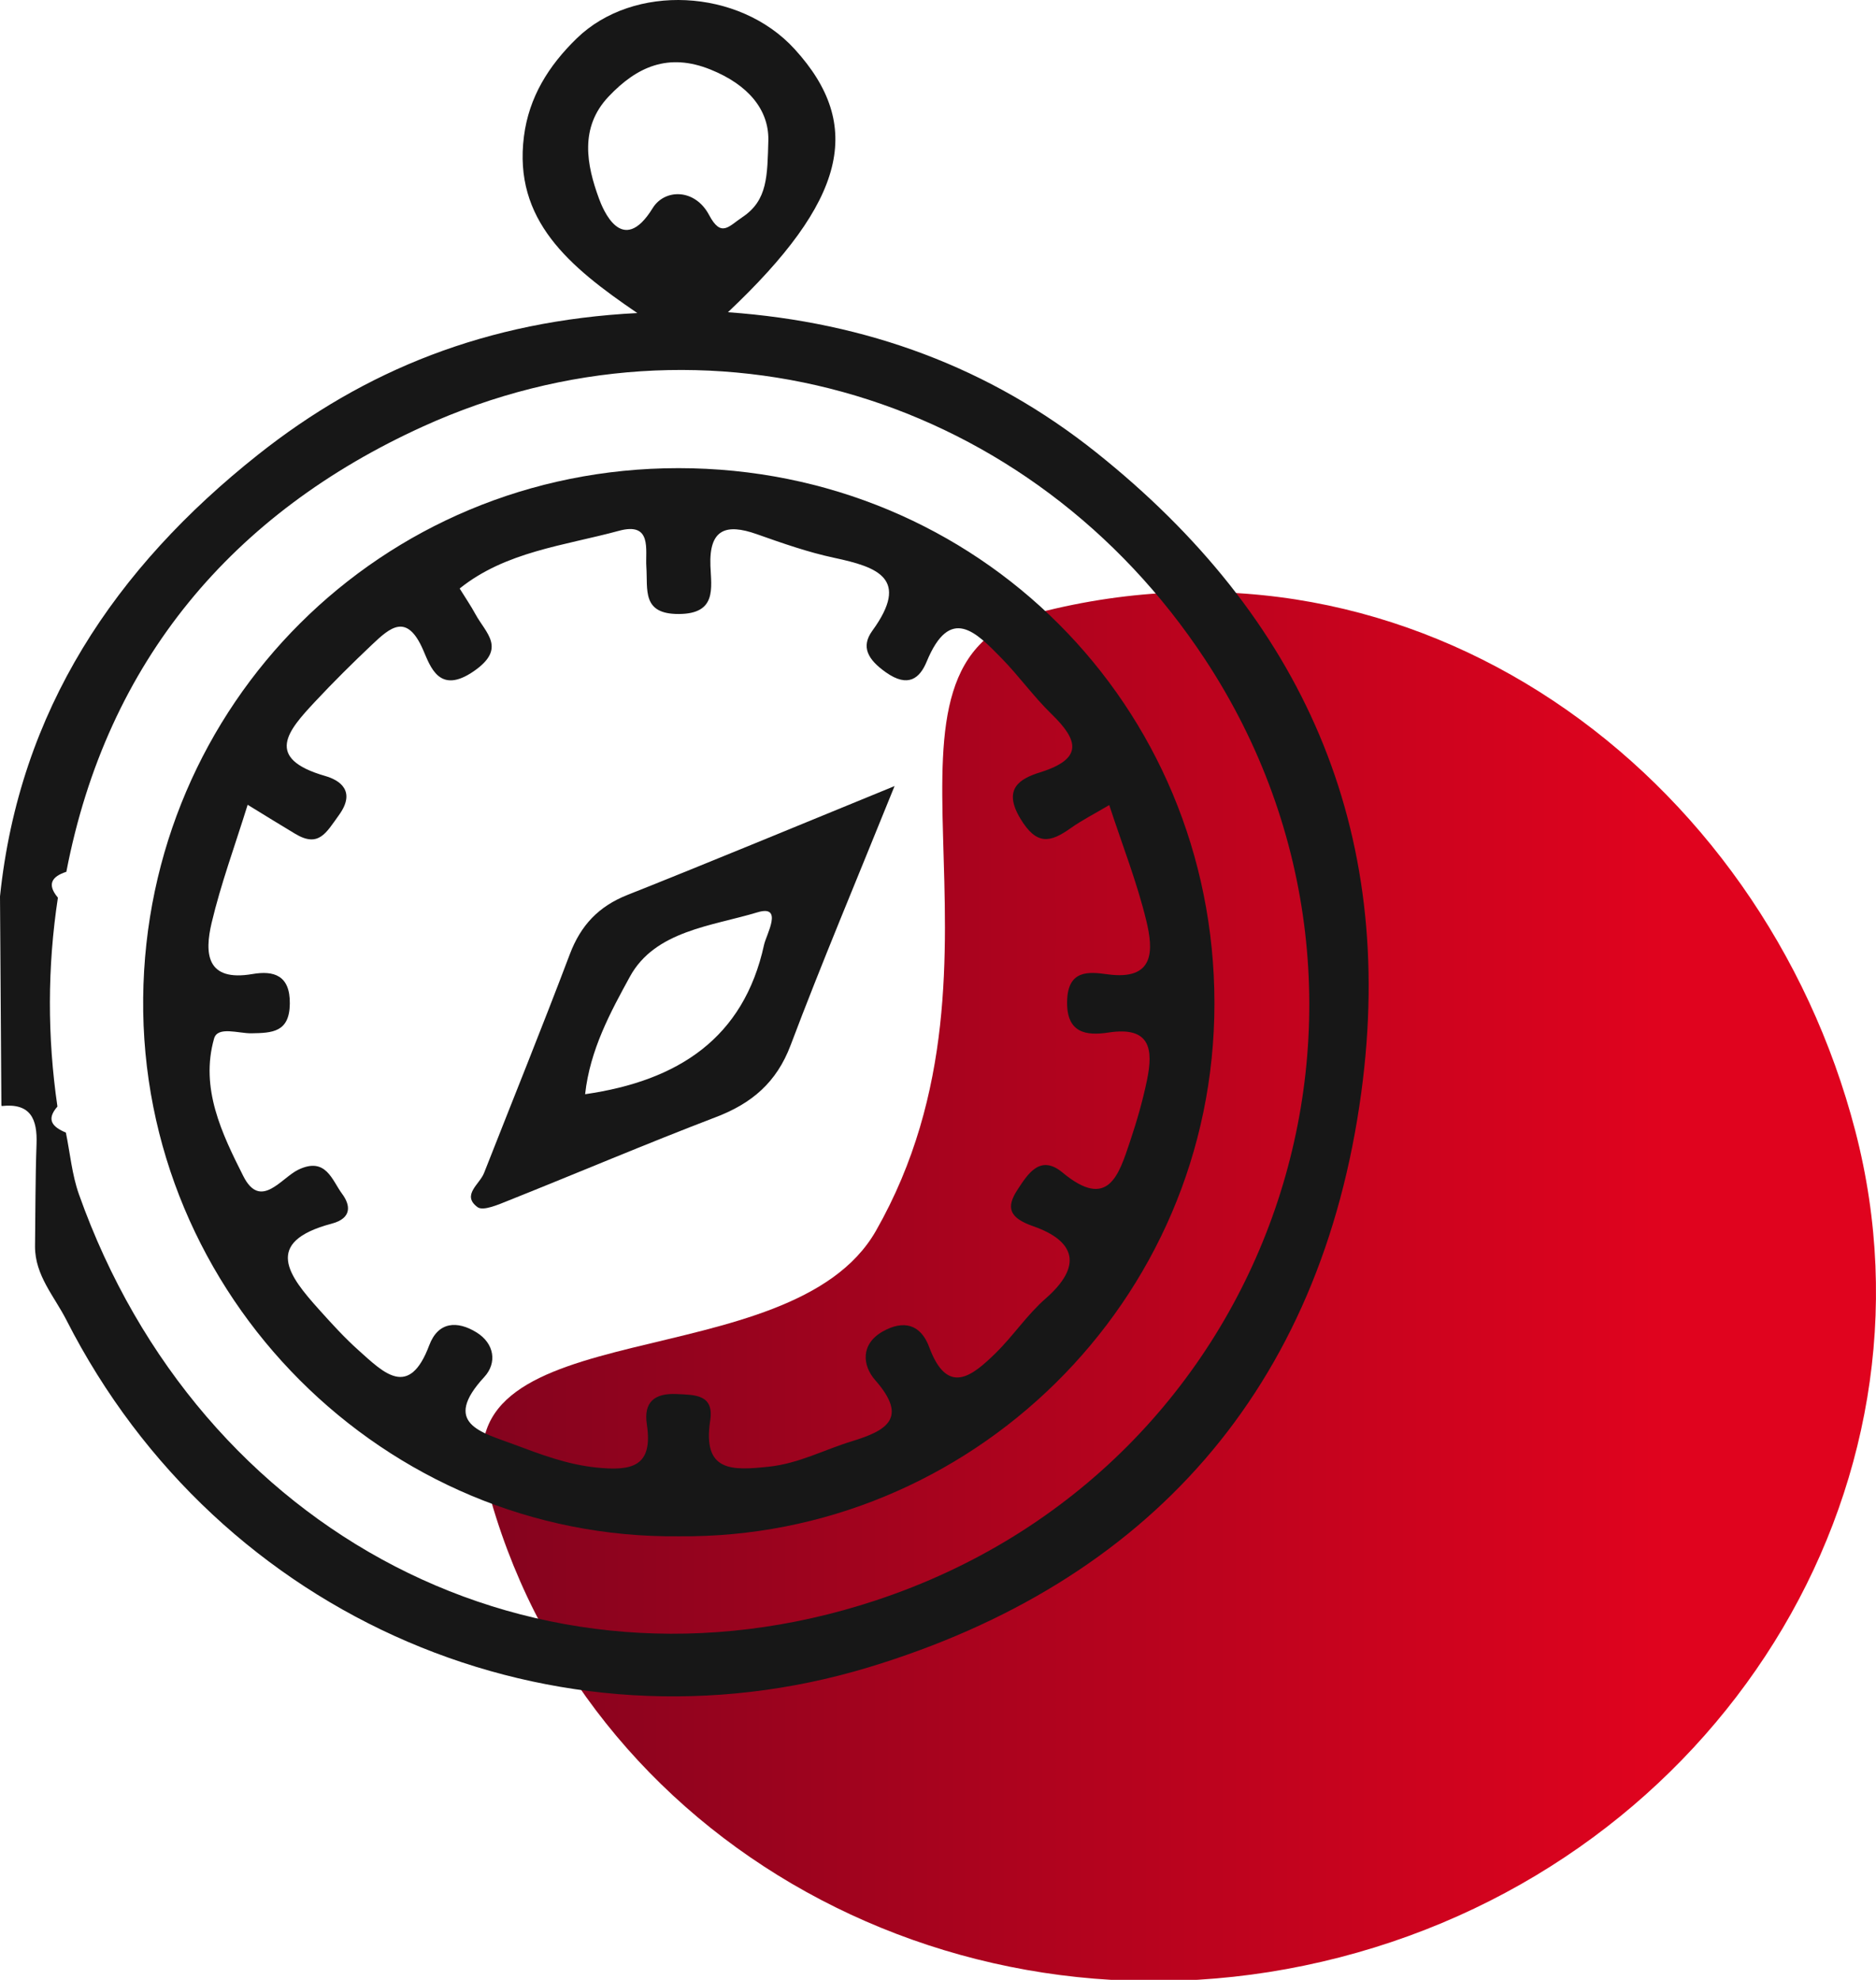 <?xml version="1.0" encoding="UTF-8"?> <!-- Generator: Adobe Illustrator 25.2.1, SVG Export Plug-In . SVG Version: 6.00 Build 0) --> <svg xmlns="http://www.w3.org/2000/svg" xmlns:xlink="http://www.w3.org/1999/xlink" version="1.1" x="0px" y="0px" viewBox="0 0 142.163 150" style="enable-background:new 0 0 142.163 150;" xml:space="preserve"> <g id="picto-Reassurances-Site"> <g> <g> <linearGradient id="SVGID_1_" gradientUnits="userSpaceOnUse" x1="36.562" y1="97.473" x2="142.163" y2="97.473"> <stop offset="0" style="stop-color:#84031E"></stop> <stop offset="0.85" style="stop-color:#E0031E"></stop> </linearGradient> <path style="fill:url(#SVGID_1_);" d="M78.65,46.43c28.643-7.39,54.885,12.081,61.947,39.264 c7.062,27.183-10.432,55.211-39.075,62.601c-28.643,7.39-57.588-8.655-64.65-35.838c-3.453-13.292,23.054-7.885,29.507-19.208 C78.225,72.458,64.012,50.207,78.65,46.43z"></path> </g> </g> <g> <g> <path style="fill:#171717;" d="M0,67.913c1.466-14.102,8.727-24.878,19.546-33.459c8.103-6.427,17.362-10.155,28.749-10.737 c-5.174-3.519-9.405-7.041-8.59-13.392c0.38-2.963,1.862-5.342,4.005-7.422c4.295-4.17,12.288-3.803,16.505,0.815 c5.303,5.808,3.883,11.509-5.052,19.937c10.535,0.749,19.84,4.189,27.91,10.624c15.609,12.446,22.79,28.49,20.086,48.486 c-3.044,22.509-16.16,37.145-37.34,43.556c-23.673,7.165-49.204-3.564-60.788-26.313c-0.918-1.803-2.374-3.369-2.377-5.56 c0.033-2.591,0.021-5.183,0.115-7.771c0.069-1.895-0.448-3.122-2.641-2.881c0,0-0.023-0.068-0.023-0.068 C0.07,78.457,0.035,73.185,0,67.913z M4.352,83.835c-0.895,1.017-0.34,1.564,0.64,1.973c0.321,1.562,0.461,3.187,0.989,4.675 c9.119,25.694,34.677,39.235,60.342,30.783c30.346-9.994,42.118-45.331,24.989-71.321c-13.127-19.918-37.675-27.443-59.263-17.63 C17.671,38.851,8.103,50.055,5.028,66.05c-1.113,0.359-1.484,0.96-0.64,1.958C3.587,73.282,3.584,78.558,4.352,83.835z M58.226,10.592c0.024-2.265-1.493-4.156-4.38-5.322c-3.199-1.292-5.583-0.218-7.725,2.044c-2.234,2.359-1.659,5.198-0.731,7.729 c0.267,0.729,1.743,4.503,4.072,0.722c0.901-1.463,3.196-1.502,4.273,0.526c0.919,1.731,1.475,0.862,2.528,0.158 C58.177,15.172,58.148,13.336,58.226,10.592z"></path> <path style="fill:#171717;" d="M51.471,116.394C29.193,116.653,10.618,98.189,10.85,75.6 c0.228-22.186,17.992-40.132,40.561-40.132c22.693,0,40.607,17.969,40.619,40.531C92.042,98.7,73.439,116.598,51.471,116.394z M18.767,60.972c-0.975,3.136-2.029,5.993-2.727,8.935c-0.552,2.33-0.411,4.49,3.091,3.889c1.621-0.278,2.856,0.095,2.832,2.241 c-0.024,2.17-1.321,2.224-2.917,2.249c-0.967,0.015-2.551-0.558-2.822,0.394c-1.074,3.769,0.592,7.21,2.21,10.419 c1.314,2.606,2.881,0.136,4.178-0.482c2.093-0.999,2.548,0.804,3.312,1.829c0.625,0.839,0.783,1.845-0.786,2.261 c-5.267,1.396-3.239,3.97-0.959,6.51c0.964,1.073,1.941,2.148,3.015,3.106c1.866,1.665,3.8,3.687,5.332-0.397 c0.679-1.812,2.131-1.875,3.58-0.983c1.364,0.839,1.576,2.316,0.594,3.38c-3.261,3.532-0.215,4.192,2.206,5.095 c2.041,0.762,4.05,1.538,6.298,1.768c2.676,0.273,4.301-0.063,3.814-3.269c-0.256-1.683,0.569-2.381,2.262-2.3 c1.389,0.066,2.842,0.021,2.539,2.003c-0.598,3.914,1.646,3.798,4.451,3.5c2.253-0.239,4.172-1.279,6.253-1.916 c2.577-0.789,4.379-1.711,1.8-4.64c-0.98-1.113-1.117-2.734,0.574-3.689c1.56-0.881,2.868-0.568,3.518,1.187 c1.377,3.72,3.241,2.209,5.025,0.463c1.337-1.308,2.394-2.918,3.795-4.141c2.818-2.462,2.27-4.361-0.946-5.484 c-1.795-0.627-2.082-1.399-1.176-2.775c0.774-1.176,1.708-2.701,3.402-1.293c3.482,2.894,4.271,0.171,5.126-2.373 c0.511-1.52,0.957-3.072,1.281-4.642c0.476-2.301,0.27-4.078-2.913-3.59c-1.687,0.259-3.215,0.06-3.143-2.411 c0.068-2.337,1.621-2.2,3.035-2.003c3.64,0.508,3.502-1.838,2.966-4.055c-0.7-2.896-1.804-5.694-2.809-8.764 c-1.179,0.698-2.092,1.16-2.917,1.746c-1.554,1.104-2.585,1.328-3.816-0.717c-1.366-2.269-0.036-3.03,1.497-3.509 c3.268-1.022,2.925-2.416,0.859-4.419c-1.355-1.314-2.464-2.879-3.788-4.229c-1.931-1.97-3.893-4.04-5.67,0.262 c-0.517,1.251-1.394,2.007-3.087,0.812c-1.387-0.978-1.909-1.944-1.031-3.153c2.882-3.969,0.393-4.825-2.901-5.528 c-1.991-0.424-3.934-1.111-5.86-1.791c-2.339-0.826-3.615-0.373-3.508,2.401c0.065,1.689,0.491,3.631-2.382,3.649 c-2.837,0.018-2.356-1.833-2.474-3.575c-0.087-1.273,0.463-3.418-2.074-2.729c-4.155,1.129-8.588,1.574-12.073,4.373 c0.439,0.71,0.853,1.313,1.2,1.952c0.777,1.43,2.377,2.577-0.115,4.304c-2.629,1.822-3.299-0.331-3.855-1.608 c-1.235-2.832-2.498-1.694-3.884-0.383c-1.485,1.405-2.94,2.846-4.334,4.34c-2.006,2.15-3.867,4.257,0.807,5.601 c1.047,0.301,2.374,1.11,1.032,2.962c-0.975,1.347-1.531,2.489-3.318,1.414C21.249,62.502,20.145,61.816,18.767,60.972z"></path> <path style="fill:#171717;" d="M67.79,59.555c-2.945,7.293-5.532,13.416-7.876,19.63c-1.065,2.824-2.938,4.409-5.662,5.45 c-5.265,2.012-10.453,4.221-15.689,6.31c-0.769,0.307-1.943,0.832-2.377,0.511c-1.228-0.91,0.159-1.729,0.494-2.582 c2.171-5.527,4.402-11.031,6.503-16.585c0.826-2.183,2.176-3.616,4.354-4.482C53.947,65.26,60.317,62.61,67.79,59.555z M44.34,82.901c7.053-1.017,12.021-4.245,13.562-11.329c0.166-0.763,1.503-3.059-0.504-2.451 c-3.428,1.038-7.757,1.391-9.66,4.866C46.271,76.665,44.708,79.531,44.34,82.901z"></path> </g> </g> </g> <g id="Calque_1"> </g> </svg> 